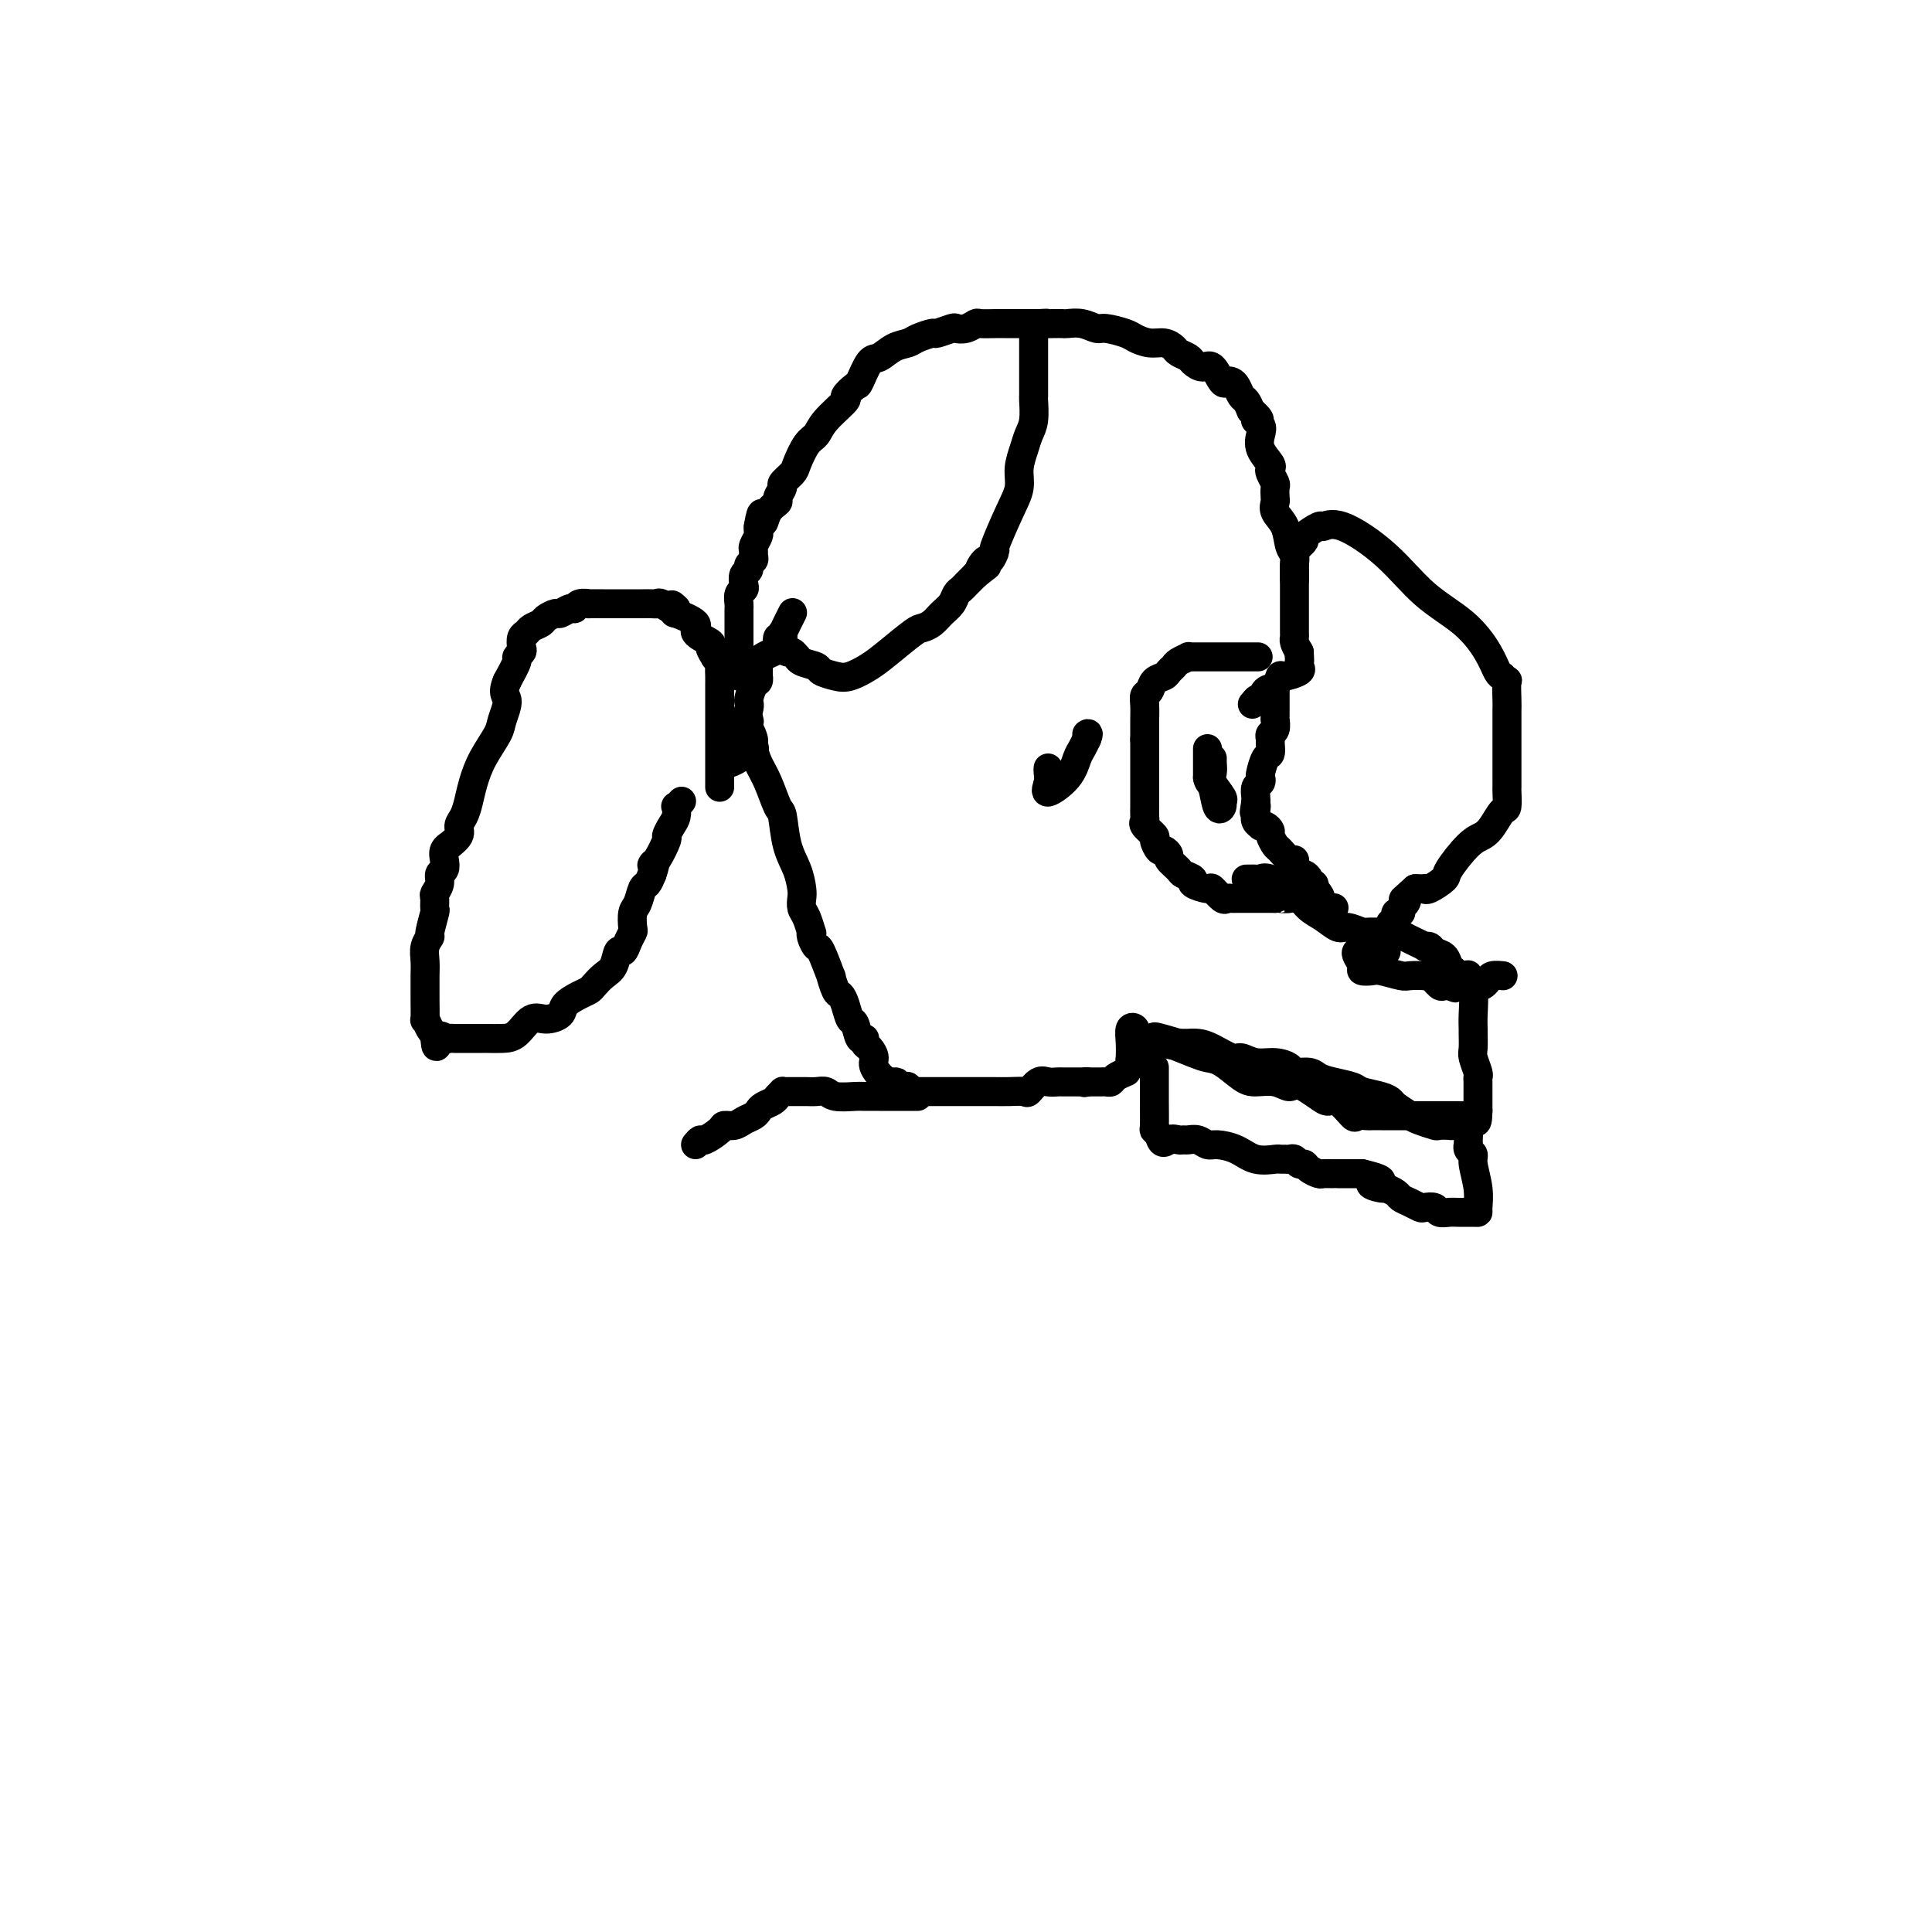 <svg viewBox='0 0 400 400' version='1.1' xmlns='http://www.w3.org/2000/svg' xmlns:xlink='http://www.w3.org/1999/xlink'><g fill='none' stroke='#000000' stroke-width='6' stroke-linecap='round' stroke-linejoin='round'><path d='M149,163c0.000,-0.561 0.000,-1.123 0,-2c-0.000,-0.877 -0.000,-2.070 0,-4c0.000,-1.930 0.000,-4.596 0,-6c-0.000,-1.404 -0.000,-1.545 0,-2c0.000,-0.455 0.000,-1.224 0,-2c-0.000,-0.776 -0.000,-1.560 0,-2c0.000,-0.440 0.001,-0.537 0,-1c-0.001,-0.463 -0.004,-1.291 0,-2c0.004,-0.709 0.017,-1.298 0,-2c-0.017,-0.702 -0.062,-1.515 0,-2c0.062,-0.485 0.230,-0.640 0,-1c-0.230,-0.360 -0.859,-0.926 -1,-1c-0.141,-0.074 0.205,0.343 0,0c-0.205,-0.343 -0.960,-1.444 -1,-2c-0.040,-0.556 0.634,-0.565 0,-1c-0.634,-0.435 -2.576,-1.296 -3,-2c-0.424,-0.704 0.670,-1.251 0,-2c-0.670,-0.749 -3.103,-1.702 -4,-2c-0.897,-0.298 -0.256,0.058 0,0c0.256,-0.058 0.128,-0.529 0,-1'/><path d='M140,126c-1.511,-1.641 -0.789,-0.244 -1,0c-0.211,0.244 -1.356,-0.667 -2,-1c-0.644,-0.333 -0.786,-0.089 -1,0c-0.214,0.089 -0.498,0.024 -1,0c-0.502,-0.024 -1.221,-0.006 -2,0c-0.779,0.006 -1.618,0.002 -2,0c-0.382,-0.002 -0.307,-0.000 -1,0c-0.693,0.000 -2.154,-0.001 -3,0c-0.846,0.001 -1.077,0.004 -2,0c-0.923,-0.004 -2.536,-0.016 -3,0c-0.464,0.016 0.223,0.061 0,0c-0.223,-0.061 -1.354,-0.227 -2,0c-0.646,0.227 -0.807,0.848 -1,1c-0.193,0.152 -0.418,-0.167 -1,0c-0.582,0.167 -1.522,0.818 -2,1c-0.478,0.182 -0.495,-0.106 -1,0c-0.505,0.106 -1.498,0.605 -2,1c-0.502,0.395 -0.513,0.687 -1,1c-0.487,0.313 -1.450,0.647 -2,1c-0.550,0.353 -0.687,0.725 -1,1c-0.313,0.275 -0.800,0.453 -1,1c-0.200,0.547 -0.112,1.464 0,2c0.112,0.536 0.246,0.690 0,1c-0.246,0.310 -0.874,0.776 -1,1c-0.126,0.224 0.250,0.207 0,1c-0.250,0.793 -1.125,2.397 -2,4'/><path d='M105,141c-1.182,2.706 -0.138,2.971 0,4c0.138,1.029 -0.632,2.820 -1,4c-0.368,1.180 -0.336,1.748 -1,3c-0.664,1.252 -2.025,3.189 -3,5c-0.975,1.811 -1.566,3.496 -2,5c-0.434,1.504 -0.713,2.827 -1,4c-0.287,1.173 -0.584,2.194 -1,3c-0.416,0.806 -0.952,1.395 -1,2c-0.048,0.605 0.393,1.226 0,2c-0.393,0.774 -1.621,1.703 -2,2c-0.379,0.297 0.091,-0.037 0,0c-0.091,0.037 -0.741,0.446 -1,1c-0.259,0.554 -0.126,1.252 0,2c0.126,0.748 0.244,1.547 0,2c-0.244,0.453 -0.850,0.560 -1,1c-0.150,0.440 0.157,1.214 0,2c-0.157,0.786 -0.778,1.584 -1,2c-0.222,0.416 -0.044,0.450 0,1c0.044,0.550 -0.044,1.617 0,2c0.044,0.383 0.222,0.084 0,1c-0.222,0.916 -0.844,3.049 -1,4c-0.156,0.951 0.154,0.720 0,1c-0.154,0.280 -0.773,1.069 -1,2c-0.227,0.931 -0.060,2.002 0,3c0.060,0.998 0.015,1.922 0,3c-0.015,1.078 -0.001,2.310 0,3c0.001,0.690 -0.011,0.840 0,2c0.011,1.160 0.044,3.332 0,4c-0.044,0.668 -0.166,-0.166 0,0c0.166,0.166 0.619,1.333 1,2c0.381,0.667 0.691,0.833 1,1'/><path d='M90,214c0.179,4.713 0.626,1.995 1,1c0.374,-0.995 0.674,-0.267 1,0c0.326,0.267 0.679,0.071 1,0c0.321,-0.071 0.609,-0.019 1,0c0.391,0.019 0.886,0.005 1,0c0.114,-0.005 -0.154,-0.001 0,0c0.154,0.001 0.730,0.001 1,0c0.270,-0.001 0.235,-0.001 1,0c0.765,0.001 2.329,0.003 3,0c0.671,-0.003 0.447,-0.010 1,0c0.553,0.010 1.882,0.039 3,0c1.118,-0.039 2.024,-0.146 3,-1c0.976,-0.854 2.022,-2.456 3,-3c0.978,-0.544 1.887,-0.030 3,0c1.113,0.030 2.430,-0.425 3,-1c0.570,-0.575 0.393,-1.271 1,-2c0.607,-0.729 1.998,-1.492 3,-2c1.002,-0.508 1.616,-0.761 2,-1c0.384,-0.239 0.537,-0.465 1,-1c0.463,-0.535 1.237,-1.378 2,-2c0.763,-0.622 1.515,-1.021 2,-2c0.485,-0.979 0.705,-2.536 1,-3c0.295,-0.464 0.667,0.167 1,0c0.333,-0.167 0.628,-1.132 1,-2c0.372,-0.868 0.821,-1.641 1,-2c0.179,-0.359 0.090,-0.305 0,-1c-0.090,-0.695 -0.179,-2.139 0,-3c0.179,-0.861 0.625,-1.138 1,-2c0.375,-0.862 0.678,-2.309 1,-3c0.322,-0.691 0.663,-0.626 1,-1c0.337,-0.374 0.668,-1.187 1,-2'/><path d='M135,181c1.210,-3.394 0.236,-2.380 0,-2c-0.236,0.380 0.266,0.124 1,-1c0.734,-1.124 1.699,-3.118 2,-4c0.301,-0.882 -0.064,-0.652 0,-1c0.064,-0.348 0.557,-1.274 1,-2c0.443,-0.726 0.837,-1.253 1,-2c0.163,-0.747 0.095,-1.716 0,-2c-0.095,-0.284 -0.218,0.116 0,0c0.218,-0.116 0.777,-0.747 1,-1c0.223,-0.253 0.112,-0.126 0,0'/><path d='M150,158c0.211,0.091 0.421,0.182 1,0c0.579,-0.182 1.526,-0.636 2,-1c0.474,-0.364 0.474,-0.636 1,-1c0.526,-0.364 1.579,-0.818 2,-1c0.421,-0.182 0.211,-0.091 0,0'/><path d='M153,153c-0.232,0.642 -0.465,1.283 0,0c0.465,-1.283 1.627,-4.491 2,-6c0.373,-1.509 -0.044,-1.318 0,-2c0.044,-0.682 0.548,-2.238 1,-3c0.452,-0.762 0.853,-0.729 1,-1c0.147,-0.271 0.039,-0.846 0,-1c-0.039,-0.154 -0.008,0.114 0,0c0.008,-0.114 -0.005,-0.608 0,-1c0.005,-0.392 0.030,-0.681 0,-1c-0.030,-0.319 -0.114,-0.668 0,-1c0.114,-0.332 0.427,-0.648 1,-1c0.573,-0.352 1.408,-0.739 2,-1c0.592,-0.261 0.943,-0.394 1,-1c0.057,-0.606 -0.178,-1.685 0,-2c0.178,-0.315 0.769,0.132 1,0c0.231,-0.132 0.100,-0.845 0,-1c-0.100,-0.155 -0.171,0.247 0,0c0.171,-0.247 0.585,-1.143 1,-2c0.415,-0.857 0.833,-1.673 1,-2c0.167,-0.327 0.084,-0.163 0,0'/><path d='M153,140c0.000,-1.623 0.000,-3.246 0,-4c-0.000,-0.754 -0.000,-0.640 0,-1c0.000,-0.360 0.000,-1.196 0,-2c-0.000,-0.804 -0.000,-1.578 0,-2c0.000,-0.422 0.000,-0.493 0,-1c-0.000,-0.507 -0.001,-1.449 0,-2c0.001,-0.551 0.004,-0.711 0,-1c-0.004,-0.289 -0.015,-0.706 0,-1c0.015,-0.294 0.055,-0.464 0,-1c-0.055,-0.536 -0.207,-1.439 0,-2c0.207,-0.561 0.772,-0.780 1,-1c0.228,-0.220 0.117,-0.440 0,-1c-0.117,-0.560 -0.242,-1.459 0,-2c0.242,-0.541 0.850,-0.722 1,-1c0.150,-0.278 -0.157,-0.651 0,-1c0.157,-0.349 0.778,-0.675 1,-1c0.222,-0.325 0.045,-0.650 0,-1c-0.045,-0.350 0.040,-0.723 0,-1c-0.040,-0.277 -0.207,-0.456 0,-1c0.207,-0.544 0.786,-1.454 1,-2c0.214,-0.546 0.061,-0.727 0,-1c-0.061,-0.273 -0.031,-0.636 0,-1'/><path d='M157,109c0.818,-4.931 0.865,-1.759 1,-1c0.135,0.759 0.360,-0.895 1,-2c0.640,-1.105 1.695,-1.662 2,-2c0.305,-0.338 -0.140,-0.459 0,-1c0.140,-0.541 0.866,-1.504 1,-2c0.134,-0.496 -0.325,-0.527 0,-1c0.325,-0.473 1.435,-1.388 2,-2c0.565,-0.612 0.584,-0.921 1,-2c0.416,-1.079 1.230,-2.928 2,-4c0.770,-1.072 1.495,-1.367 2,-2c0.505,-0.633 0.789,-1.606 2,-3c1.211,-1.394 3.350,-3.211 4,-4c0.650,-0.789 -0.188,-0.549 0,-1c0.188,-0.451 1.404,-1.592 2,-2c0.596,-0.408 0.572,-0.084 1,-1c0.428,-0.916 1.306,-3.071 2,-4c0.694,-0.929 1.202,-0.631 2,-1c0.798,-0.369 1.885,-1.404 3,-2c1.115,-0.596 2.257,-0.752 3,-1c0.743,-0.248 1.087,-0.589 2,-1c0.913,-0.411 2.394,-0.894 3,-1c0.606,-0.106 0.338,0.164 1,0c0.662,-0.164 2.256,-0.762 3,-1c0.744,-0.238 0.640,-0.116 1,0c0.360,0.116 1.184,0.227 2,0c0.816,-0.227 1.624,-0.793 2,-1c0.376,-0.207 0.319,-0.055 1,0c0.681,0.055 2.100,0.015 3,0c0.900,-0.015 1.281,-0.004 2,0c0.719,0.004 1.777,0.001 3,0c1.223,-0.001 2.612,-0.001 4,0'/><path d='M215,67c2.921,-0.155 1.222,-0.043 1,0c-0.222,0.043 1.033,0.015 2,0c0.967,-0.015 1.646,-0.019 2,0c0.354,0.019 0.382,0.061 1,0c0.618,-0.061 1.827,-0.224 3,0c1.173,0.224 2.309,0.834 3,1c0.691,0.166 0.937,-0.114 2,0c1.063,0.114 2.943,0.622 4,1c1.057,0.378 1.290,0.626 2,1c0.710,0.374 1.896,0.874 3,1c1.104,0.126 2.126,-0.121 3,0c0.874,0.121 1.599,0.611 2,1c0.401,0.389 0.477,0.675 1,1c0.523,0.325 1.492,0.687 2,1c0.508,0.313 0.556,0.578 1,1c0.444,0.422 1.285,1.002 2,1c0.715,-0.002 1.305,-0.587 2,0c0.695,0.587 1.496,2.346 2,3c0.504,0.654 0.712,0.202 1,0c0.288,-0.202 0.654,-0.154 1,0c0.346,0.154 0.670,0.412 1,1c0.330,0.588 0.666,1.504 1,2c0.334,0.496 0.667,0.570 1,1c0.333,0.430 0.667,1.215 1,2'/><path d='M259,85c2.953,2.581 1.335,2.033 1,2c-0.335,-0.033 0.615,0.450 1,1c0.385,0.550 0.207,1.169 0,2c-0.207,0.831 -0.444,1.876 0,3c0.444,1.124 1.569,2.327 2,3c0.431,0.673 0.168,0.814 0,1c-0.168,0.186 -0.241,0.416 0,1c0.241,0.584 0.795,1.521 1,2c0.205,0.479 0.062,0.500 0,1c-0.062,0.500 -0.042,1.478 0,2c0.042,0.522 0.106,0.587 0,1c-0.106,0.413 -0.382,1.175 0,2c0.382,0.825 1.423,1.712 2,3c0.577,1.288 0.691,2.975 1,4c0.309,1.025 0.815,1.388 1,2c0.185,0.612 0.050,1.473 0,2c-0.050,0.527 -0.013,0.721 0,1c0.013,0.279 0.004,0.641 0,1c-0.004,0.359 -0.001,0.713 0,1c0.001,0.287 0.000,0.508 0,1c-0.000,0.492 0.000,1.256 0,2c-0.000,0.744 -0.001,1.470 0,2c0.001,0.530 0.003,0.866 0,2c-0.003,1.134 -0.011,3.067 0,4c0.011,0.933 0.041,0.867 0,1c-0.041,0.133 -0.155,0.467 0,1c0.155,0.533 0.577,1.267 1,2'/><path d='M269,135c0.156,3.024 0.044,1.583 0,1c-0.044,-0.583 -0.022,-0.310 0,0c0.022,0.310 0.045,0.655 0,1c-0.045,0.345 -0.158,0.688 0,1c0.158,0.312 0.585,0.593 0,1c-0.585,0.407 -2.184,0.940 -3,1c-0.816,0.060 -0.849,-0.352 -1,0c-0.151,0.352 -0.419,1.467 -1,2c-0.581,0.533 -1.475,0.483 -2,1c-0.525,0.517 -0.680,1.601 -1,2c-0.320,0.399 -0.806,0.114 -1,0c-0.194,-0.114 -0.097,-0.057 0,0'/><path d='M260,145c-1.400,1.556 -0.400,0.444 0,0c0.400,-0.444 0.200,-0.222 0,0'/><path d='M258,182c0.333,0.005 0.666,0.010 1,0c0.334,-0.010 0.669,-0.035 1,0c0.331,0.035 0.658,0.130 1,0c0.342,-0.130 0.701,-0.486 2,0c1.299,0.486 3.540,1.814 5,3c1.460,1.186 2.139,2.231 3,3c0.861,0.769 1.902,1.264 3,2c1.098,0.736 2.252,1.714 3,2c0.748,0.286 1.089,-0.120 2,0c0.911,0.120 2.391,0.764 3,1c0.609,0.236 0.347,0.062 1,0c0.653,-0.062 2.219,-0.014 3,0c0.781,0.014 0.775,-0.008 1,0c0.225,0.008 0.681,0.044 1,0c0.319,-0.044 0.501,-0.169 1,0c0.499,0.169 1.314,0.633 2,1c0.686,0.367 1.244,0.637 2,1c0.756,0.363 1.712,0.817 2,1c0.288,0.183 -0.092,0.094 0,0c0.092,-0.094 0.654,-0.194 1,0c0.346,0.194 0.474,0.681 1,1c0.526,0.319 1.449,0.471 2,1c0.551,0.529 0.729,1.437 1,2c0.271,0.563 0.636,0.782 1,1'/><path d='M301,201c0.957,1.002 0.849,1.008 1,1c0.151,-0.008 0.562,-0.028 1,0c0.438,0.028 0.902,0.106 1,0c0.098,-0.106 -0.170,-0.395 0,0c0.170,0.395 0.778,1.475 1,3c0.222,1.525 0.059,3.495 0,5c-0.059,1.505 -0.012,2.543 0,3c0.012,0.457 -0.011,0.332 0,1c0.011,0.668 0.055,2.129 0,3c-0.055,0.871 -0.211,1.153 0,2c0.211,0.847 0.789,2.259 1,3c0.211,0.741 0.057,0.811 0,1c-0.057,0.189 -0.015,0.499 0,1c0.015,0.501 0.004,1.195 0,2c-0.004,0.805 -0.001,1.721 0,2c0.001,0.279 0.000,-0.079 0,0c-0.000,0.079 -0.000,0.594 0,1c0.000,0.406 0.000,0.703 0,1'/><path d='M306,230c-0.058,4.050 -0.702,1.673 -1,1c-0.298,-0.673 -0.249,0.356 -1,1c-0.751,0.644 -2.302,0.901 -3,1c-0.698,0.099 -0.542,0.039 -1,0c-0.458,-0.039 -1.531,-0.056 -2,0c-0.469,0.056 -0.335,0.184 -1,0c-0.665,-0.184 -2.129,-0.679 -3,-1c-0.871,-0.321 -1.147,-0.467 -2,-1c-0.853,-0.533 -2.282,-1.452 -3,-2c-0.718,-0.548 -0.727,-0.724 -1,-1c-0.273,-0.276 -0.812,-0.651 -2,-1c-1.188,-0.349 -3.027,-0.672 -4,-1c-0.973,-0.328 -1.081,-0.662 -2,-1c-0.919,-0.338 -2.651,-0.682 -4,-1c-1.349,-0.318 -2.317,-0.611 -3,-1c-0.683,-0.389 -1.081,-0.874 -2,-1c-0.919,-0.126 -2.358,0.105 -3,0c-0.642,-0.105 -0.488,-0.548 -1,-1c-0.512,-0.452 -1.691,-0.912 -3,-1c-1.309,-0.088 -2.748,0.197 -4,0c-1.252,-0.197 -2.315,-0.876 -3,-1c-0.685,-0.124 -0.991,0.306 -2,0c-1.009,-0.306 -2.721,-1.350 -4,-2c-1.279,-0.650 -2.126,-0.906 -3,-1c-0.874,-0.094 -1.774,-0.025 -2,0c-0.226,0.025 0.221,0.007 0,0c-0.221,-0.007 -1.111,-0.004 -2,0'/><path d='M244,216c-8.759,-2.630 -3.656,-0.705 -2,0c1.656,0.705 -0.134,0.189 -1,0c-0.866,-0.189 -0.807,-0.051 -1,0c-0.193,0.051 -0.639,0.014 -1,0c-0.361,-0.014 -0.636,-0.004 -1,0c-0.364,0.004 -0.818,0.001 -1,0c-0.182,-0.001 -0.091,-0.001 0,0'/><path d='M239,221c-0.000,0.815 -0.001,1.629 0,2c0.001,0.371 0.003,0.298 0,1c-0.003,0.702 -0.011,2.178 0,4c0.011,1.822 0.041,3.991 0,5c-0.041,1.009 -0.155,0.860 0,1c0.155,0.140 0.577,0.570 1,1'/><path d='M240,235c0.500,2.392 1.250,1.372 2,1c0.750,-0.372 1.500,-0.096 2,0c0.500,0.096 0.751,0.011 1,0c0.249,-0.011 0.495,0.051 1,0c0.505,-0.051 1.267,-0.216 2,0c0.733,0.216 1.436,0.814 2,1c0.564,0.186 0.987,-0.041 2,0c1.013,0.041 2.614,0.351 4,1c1.386,0.649 2.556,1.638 4,2c1.444,0.362 3.160,0.096 4,0c0.840,-0.096 0.802,-0.022 1,0c0.198,0.022 0.631,-0.009 1,0c0.369,0.009 0.675,0.058 1,0c0.325,-0.058 0.668,-0.222 1,0c0.332,0.222 0.651,0.830 1,1c0.349,0.170 0.727,-0.098 1,0c0.273,0.098 0.442,0.562 1,1c0.558,0.438 1.507,0.849 2,1c0.493,0.151 0.531,0.040 1,0c0.469,-0.040 1.368,-0.011 2,0c0.632,0.011 0.995,0.003 1,0c0.005,-0.003 -0.350,-0.001 0,0c0.350,0.001 1.403,0.000 2,0c0.597,-0.000 0.738,-0.000 1,0c0.262,0.000 0.646,0.000 1,0c0.354,-0.000 0.677,-0.000 1,0'/><path d='M282,243c6.837,1.626 2.930,1.693 2,2c-0.930,0.307 1.115,0.856 2,1c0.885,0.144 0.608,-0.115 1,0c0.392,0.115 1.452,0.606 2,1c0.548,0.394 0.585,0.693 1,1c0.415,0.307 1.210,0.622 2,1c0.790,0.378 1.577,0.819 2,1c0.423,0.181 0.482,0.101 1,0c0.518,-0.101 1.494,-0.223 2,0c0.506,0.223 0.542,0.792 1,1c0.458,0.208 1.338,0.055 2,0c0.662,-0.055 1.107,-0.011 2,0c0.893,0.011 2.235,-0.010 3,0c0.765,0.010 0.952,0.052 1,0c0.048,-0.052 -0.043,-0.199 0,-1c0.043,-0.801 0.222,-2.257 0,-4c-0.222,-1.743 -0.844,-3.773 -1,-5c-0.156,-1.227 0.154,-1.652 0,-2c-0.154,-0.348 -0.773,-0.618 -1,-1c-0.227,-0.382 -0.061,-0.876 0,-1c0.061,-0.124 0.016,0.120 0,0c-0.016,-0.120 -0.005,-0.606 0,-1c0.005,-0.394 0.002,-0.697 0,-1'/><path d='M304,235c-0.156,-2.940 -0.045,-2.290 0,-2c0.045,0.290 0.024,0.221 0,0c-0.024,-0.221 -0.050,-0.595 0,-1c0.050,-0.405 0.176,-0.841 0,-1c-0.176,-0.159 -0.656,-0.043 -1,0c-0.344,0.043 -0.554,0.011 -1,0c-0.446,-0.011 -1.129,-0.003 -2,0c-0.871,0.003 -1.931,0.001 -3,0c-1.069,-0.001 -2.146,-0.000 -3,0c-0.854,0.000 -1.486,0.000 -2,0c-0.514,-0.000 -0.911,-0.000 -1,0c-0.089,0.000 0.131,-0.000 0,0c-0.131,0.000 -0.611,0.000 -1,0c-0.389,-0.000 -0.686,-0.000 -1,0c-0.314,0.000 -0.646,0.000 -1,0c-0.354,-0.000 -0.729,-0.001 -1,0c-0.271,0.001 -0.438,0.003 -1,0c-0.562,-0.003 -1.519,-0.012 -2,0c-0.481,0.012 -0.485,0.046 -1,0c-0.515,-0.046 -1.541,-0.172 -2,0c-0.459,0.172 -0.352,0.643 -1,0c-0.648,-0.643 -2.050,-2.399 -3,-3c-0.950,-0.601 -1.448,-0.046 -2,0c-0.552,0.046 -1.158,-0.415 -2,-1c-0.842,-0.585 -1.921,-1.292 -3,-2'/><path d='M270,225c-2.255,-0.866 -2.392,-0.032 -3,0c-0.608,0.032 -1.685,-0.737 -3,-1c-1.315,-0.263 -2.867,-0.020 -4,0c-1.133,0.020 -1.847,-0.183 -3,-1c-1.153,-0.817 -2.746,-2.247 -4,-3c-1.254,-0.753 -2.170,-0.828 -3,-1c-0.830,-0.172 -1.575,-0.441 -3,-1c-1.425,-0.559 -3.530,-1.407 -5,-2c-1.470,-0.593 -2.307,-0.932 -3,-1c-0.693,-0.068 -1.243,0.134 -2,0c-0.757,-0.134 -1.719,-0.602 -2,-1c-0.281,-0.398 0.121,-0.724 0,-1c-0.121,-0.276 -0.765,-0.501 -1,0c-0.235,0.501 -0.060,1.728 0,3c0.060,1.272 0.005,2.589 0,3c-0.005,0.411 0.040,-0.086 0,0c-0.040,0.086 -0.165,0.754 0,1c0.165,0.246 0.618,0.070 1,0c0.382,-0.070 0.691,-0.035 1,0'/><path d='M236,220c0.381,0.702 0.833,-0.542 1,-1c0.167,-0.458 0.048,-0.131 0,0c-0.048,0.131 -0.024,0.065 0,0'/><path d='M287,197c-0.218,0.000 -0.436,0.000 -1,0c-0.564,-0.000 -1.475,-0.001 -2,0c-0.525,0.001 -0.664,0.002 -1,0c-0.336,-0.002 -0.871,-0.008 -1,0c-0.129,0.008 0.146,0.030 0,0c-0.146,-0.030 -0.712,-0.113 -1,0c-0.288,0.113 -0.298,0.422 0,1c0.298,0.578 0.903,1.427 1,2c0.097,0.573 -0.313,0.872 0,1c0.313,0.128 1.349,0.087 2,0c0.651,-0.087 0.916,-0.219 2,0c1.084,0.219 2.986,0.789 4,1c1.014,0.211 1.140,0.064 2,0c0.860,-0.064 2.454,-0.045 3,0c0.546,0.045 0.044,0.117 0,0c-0.044,-0.117 0.370,-0.423 1,0c0.630,0.423 1.477,1.575 2,2c0.523,0.425 0.721,0.121 1,0c0.279,-0.121 0.640,-0.061 1,0'/><path d='M300,204c2.853,1.083 0.484,0.290 0,0c-0.484,-0.290 0.917,-0.077 2,0c1.083,0.077 1.849,0.018 2,0c0.151,-0.018 -0.312,0.006 0,0c0.312,-0.006 1.397,-0.040 2,0c0.603,0.040 0.722,0.154 1,0c0.278,-0.154 0.715,-0.577 1,-1c0.285,-0.423 0.416,-0.845 1,-1c0.584,-0.155 1.619,-0.042 2,0c0.381,0.042 0.109,0.012 0,0c-0.109,-0.012 -0.054,-0.006 0,0'/><path d='M233,222c0.202,-0.083 0.404,-0.166 0,0c-0.404,0.166 -1.414,0.580 -2,1c-0.586,0.420 -0.748,0.845 -1,1c-0.252,0.155 -0.595,0.042 -1,0c-0.405,-0.042 -0.871,-0.011 -1,0c-0.129,0.011 0.081,0.003 0,0c-0.081,-0.003 -0.452,-0.001 -1,0c-0.548,0.001 -1.274,0.000 -2,0'/><path d='M225,224c-1.169,0.309 -0.092,0.083 0,0c0.092,-0.083 -0.802,-0.022 -1,0c-0.198,0.022 0.299,0.006 0,0c-0.299,-0.006 -1.392,-0.001 -2,0c-0.608,0.001 -0.729,-0.002 -1,0c-0.271,0.002 -0.693,0.008 -1,0c-0.307,-0.008 -0.501,-0.030 -1,0c-0.499,0.030 -1.305,0.113 -2,0c-0.695,-0.113 -1.279,-0.423 -2,0c-0.721,0.423 -1.577,1.577 -2,2c-0.423,0.423 -0.411,0.113 -1,0c-0.589,-0.113 -1.778,-0.030 -3,0c-1.222,0.030 -2.476,0.008 -3,0c-0.524,-0.008 -0.316,-0.002 -1,0c-0.684,0.002 -2.258,0.001 -3,0c-0.742,-0.001 -0.650,-0.000 -1,0c-0.350,0.000 -1.140,0.000 -2,0c-0.860,-0.000 -1.788,-0.000 -2,0c-0.212,0.000 0.294,0.000 0,0c-0.294,-0.000 -1.388,-0.000 -2,0c-0.612,0.000 -0.741,0.000 -1,0c-0.259,-0.000 -0.646,-0.000 -1,0c-0.354,0.000 -0.673,0.001 -1,0c-0.327,-0.001 -0.661,-0.004 -1,0c-0.339,0.004 -0.682,0.015 -1,0c-0.318,-0.015 -0.610,-0.057 -1,0c-0.390,0.057 -0.878,0.211 -1,0c-0.122,-0.211 0.121,-0.788 0,-1c-0.121,-0.212 -0.606,-0.061 -1,0c-0.394,0.061 -0.697,0.030 -1,0'/><path d='M186,225c-6.249,-0.114 -2.371,-0.899 -1,-1c1.371,-0.101 0.234,0.482 -1,0c-1.234,-0.482 -2.564,-2.029 -3,-3c-0.436,-0.971 0.024,-1.368 0,-2c-0.024,-0.632 -0.531,-1.501 -1,-2c-0.469,-0.499 -0.899,-0.629 -1,-1c-0.101,-0.371 0.128,-0.984 0,-1c-0.128,-0.016 -0.612,0.567 -1,0c-0.388,-0.567 -0.681,-2.282 -1,-3c-0.319,-0.718 -0.664,-0.440 -1,-1c-0.336,-0.560 -0.663,-1.959 -1,-3c-0.337,-1.041 -0.686,-1.723 -1,-2c-0.314,-0.277 -0.595,-0.150 -1,-1c-0.405,-0.850 -0.935,-2.679 -1,-3c-0.065,-0.321 0.336,0.866 0,0c-0.336,-0.866 -1.410,-3.785 -2,-5c-0.590,-1.215 -0.697,-0.728 -1,-1c-0.303,-0.272 -0.803,-1.304 -1,-2c-0.197,-0.696 -0.091,-1.054 0,-1c0.091,0.054 0.169,0.522 0,0c-0.169,-0.522 -0.583,-2.032 -1,-3c-0.417,-0.968 -0.836,-1.393 -1,-2c-0.164,-0.607 -0.071,-1.396 0,-2c0.071,-0.604 0.122,-1.023 0,-2c-0.122,-0.977 -0.417,-2.512 -1,-4c-0.583,-1.488 -1.455,-2.929 -2,-5c-0.545,-2.071 -0.762,-4.770 -1,-6c-0.238,-1.230 -0.497,-0.989 -1,-2c-0.503,-1.011 -1.251,-3.272 -2,-5c-0.749,-1.728 -1.500,-2.922 -2,-4c-0.500,-1.078 -0.750,-2.039 -1,-3'/><path d='M156,155c-1.797,-6.454 -0.289,-3.088 0,-2c0.289,1.088 -0.641,-0.101 -1,-1c-0.359,-0.899 -0.148,-1.509 0,-2c0.148,-0.491 0.232,-0.863 0,-1c-0.232,-0.137 -0.781,-0.039 -1,0c-0.219,0.039 -0.110,0.020 0,0'/><path d='M264,143c0.000,0.221 0.000,0.442 0,1c-0.000,0.558 -0.000,1.454 0,2c0.000,0.546 0.001,0.741 0,1c-0.001,0.259 -0.004,0.580 0,1c0.004,0.420 0.015,0.939 0,1c-0.015,0.061 -0.057,-0.336 0,0c0.057,0.336 0.212,1.404 0,2c-0.212,0.596 -0.792,0.721 -1,1c-0.208,0.279 -0.045,0.712 0,1c0.045,0.288 -0.027,0.430 0,1c0.027,0.570 0.152,1.567 0,2c-0.152,0.433 -0.580,0.300 -1,1c-0.420,0.700 -0.830,2.233 -1,3c-0.170,0.767 -0.098,0.769 0,1c0.098,0.231 0.222,0.691 0,1c-0.222,0.309 -0.791,0.468 -1,1c-0.209,0.532 -0.060,1.438 0,2c0.060,0.562 0.030,0.781 0,1'/><path d='M260,166c-0.623,3.752 -0.182,1.633 0,1c0.182,-0.633 0.104,0.222 0,1c-0.104,0.778 -0.234,1.480 0,2c0.234,0.520 0.832,0.859 1,1c0.168,0.141 -0.095,0.083 0,0c0.095,-0.083 0.549,-0.192 1,0c0.451,0.192 0.898,0.686 1,1c0.102,0.314 -0.141,0.447 0,1c0.141,0.553 0.665,1.524 1,2c0.335,0.476 0.481,0.456 1,1c0.519,0.544 1.410,1.652 2,2c0.590,0.348 0.879,-0.065 1,0c0.121,0.065 0.075,0.609 0,1c-0.075,0.391 -0.179,0.631 0,1c0.179,0.369 0.640,0.869 1,1c0.360,0.131 0.619,-0.106 1,0c0.381,0.106 0.886,0.554 1,1c0.114,0.446 -0.162,0.889 0,1c0.162,0.111 0.760,-0.111 1,0c0.240,0.111 0.120,0.556 0,1'/><path d='M272,184c2.091,2.983 1.317,1.440 1,1c-0.317,-0.440 -0.178,0.222 0,1c0.178,0.778 0.394,1.671 1,2c0.606,0.329 1.602,0.094 2,0c0.398,-0.094 0.199,-0.047 0,0'/><path d='M268,120c-0.001,-0.325 -0.003,-0.649 0,-1c0.003,-0.351 0.009,-0.728 0,-1c-0.009,-0.272 -0.033,-0.439 0,-1c0.033,-0.561 0.125,-1.517 0,-2c-0.125,-0.483 -0.466,-0.492 0,-1c0.466,-0.508 1.740,-1.513 2,-2c0.260,-0.487 -0.495,-0.454 0,-1c0.495,-0.546 2.239,-1.669 3,-2c0.761,-0.331 0.537,0.132 1,0c0.463,-0.132 1.612,-0.857 4,0c2.388,0.857 6.016,3.298 9,6c2.984,2.702 5.324,5.666 8,8c2.676,2.334 5.686,4.038 8,6c2.314,1.962 3.931,4.182 5,6c1.069,1.818 1.591,3.234 2,4c0.409,0.766 0.704,0.883 1,1'/><path d='M311,140c1.464,1.710 1.124,0.485 1,1c-0.124,0.515 -0.033,2.771 0,4c0.033,1.229 0.009,1.430 0,2c-0.009,0.570 -0.002,1.507 0,2c0.002,0.493 0.001,0.540 0,1c-0.001,0.460 -0.000,1.331 0,2c0.000,0.669 0.000,1.135 0,2c-0.000,0.865 0.000,2.130 0,3c-0.000,0.870 -0.000,1.344 0,2c0.000,0.656 0.001,1.493 0,2c-0.001,0.507 -0.002,0.683 0,1c0.002,0.317 0.009,0.774 0,1c-0.009,0.226 -0.032,0.221 0,1c0.032,0.779 0.121,2.341 0,3c-0.121,0.659 -0.450,0.414 -1,1c-0.550,0.586 -1.322,2.001 -2,3c-0.678,0.999 -1.264,1.582 -2,2c-0.736,0.418 -1.623,0.672 -3,2c-1.377,1.328 -3.244,3.729 -4,5c-0.756,1.271 -0.402,1.412 -1,2c-0.598,0.588 -2.149,1.622 -3,2c-0.851,0.378 -1.001,0.101 -1,0c0.001,-0.101 0.154,-0.027 0,0c-0.154,0.027 -0.615,0.008 -1,0c-0.385,-0.008 -0.692,-0.004 -1,0'/><path d='M293,184c-3.410,3.034 -2.434,2.119 -2,2c0.434,-0.119 0.328,0.559 0,1c-0.328,0.441 -0.876,0.644 -1,1c-0.124,0.356 0.177,0.866 0,1c-0.177,0.134 -0.831,-0.108 -1,0c-0.169,0.108 0.147,0.568 0,1c-0.147,0.432 -0.756,0.838 -1,1c-0.244,0.162 -0.122,0.081 0,0'/><path d='M217,159c-0.029,0.273 -0.057,0.547 0,1c0.057,0.453 0.200,1.086 0,2c-0.200,0.914 -0.744,2.110 0,2c0.744,-0.110 2.777,-1.524 4,-3c1.223,-1.476 1.637,-3.013 2,-4c0.363,-0.987 0.675,-1.425 1,-2c0.325,-0.575 0.662,-1.288 1,-2'/><path d='M225,153c0.622,-1.467 0.178,-1.133 0,-1c-0.178,0.133 -0.089,0.067 0,0'/><path d='M250,155c0.000,0.214 0.000,0.429 0,1c0.000,0.571 -0.000,1.500 0,2c0.000,0.500 0.000,0.571 0,1c-0.000,0.429 0.000,1.214 0,2'/><path d='M250,161c0.183,1.142 0.639,0.999 1,2c0.361,1.001 0.625,3.148 1,4c0.375,0.852 0.861,0.408 1,0c0.139,-0.408 -0.068,-0.781 0,-1c0.068,-0.219 0.410,-0.283 0,-1c-0.410,-0.717 -1.574,-2.087 -2,-3c-0.426,-0.913 -0.114,-1.368 0,-2c0.114,-0.632 0.031,-1.439 0,-2c-0.031,-0.561 -0.009,-0.874 0,-1c0.009,-0.126 0.004,-0.063 0,0'/><path d='M161,133c0.447,-0.081 0.894,-0.161 1,0c0.106,0.161 -0.130,0.564 0,1c0.130,0.436 0.624,0.904 1,1c0.376,0.096 0.634,-0.182 1,0c0.366,0.182 0.842,0.822 1,1c0.158,0.178 -0.001,-0.107 0,0c0.001,0.107 0.162,0.604 1,1c0.838,0.396 2.352,0.689 3,1c0.648,0.311 0.429,0.640 1,1c0.571,0.360 1.932,0.751 3,1c1.068,0.249 1.844,0.354 3,0c1.156,-0.354 2.694,-1.169 4,-2c1.306,-0.831 2.380,-1.679 4,-3c1.620,-1.321 3.786,-3.116 5,-4c1.214,-0.884 1.477,-0.856 2,-1c0.523,-0.144 1.306,-0.458 2,-1c0.694,-0.542 1.298,-1.310 2,-2c0.702,-0.690 1.500,-1.301 2,-2c0.500,-0.699 0.701,-1.486 1,-2c0.299,-0.514 0.696,-0.754 1,-1c0.304,-0.246 0.515,-0.499 1,-1c0.485,-0.501 1.242,-1.251 2,-2'/><path d='M202,119c4.199,-3.344 1.697,-1.206 1,-1c-0.697,0.206 0.411,-1.522 1,-2c0.589,-0.478 0.659,0.295 1,0c0.341,-0.295 0.952,-1.656 1,-2c0.048,-0.344 -0.467,0.330 0,-1c0.467,-1.330 1.918,-4.663 3,-7c1.082,-2.337 1.796,-3.677 2,-5c0.204,-1.323 -0.103,-2.628 0,-4c0.103,-1.372 0.616,-2.811 1,-4c0.384,-1.189 0.639,-2.129 1,-3c0.361,-0.871 0.829,-1.673 1,-3c0.171,-1.327 0.046,-3.179 0,-4c-0.046,-0.821 -0.012,-0.612 0,-1c0.012,-0.388 0.003,-1.375 0,-2c-0.003,-0.625 -0.001,-0.888 0,-2c0.001,-1.112 0.000,-3.072 0,-4c-0.000,-0.928 -0.000,-0.823 0,-1c0.000,-0.177 0.000,-0.635 0,-1c-0.000,-0.365 -0.000,-0.637 0,-1c0.000,-0.363 0.000,-0.818 0,-1c-0.000,-0.182 -0.000,-0.091 0,0'/><path d='M259,136c1.069,0.000 2.139,0.000 1,0c-1.139,-0.000 -4.485,-0.001 -7,0c-2.515,0.001 -4.197,0.003 -5,0c-0.803,-0.003 -0.726,-0.012 -1,0c-0.274,0.012 -0.900,0.045 -1,0c-0.100,-0.045 0.325,-0.166 0,0c-0.325,0.166 -1.400,0.621 -2,1c-0.600,0.379 -0.724,0.683 -1,1c-0.276,0.317 -0.705,0.648 -1,1c-0.295,0.352 -0.457,0.726 -1,1c-0.543,0.274 -1.466,0.448 -2,1c-0.534,0.552 -0.679,1.482 -1,2c-0.321,0.518 -0.818,0.624 -1,1c-0.182,0.376 -0.049,1.022 0,2c0.049,0.978 0.013,2.287 0,3c-0.013,0.713 -0.004,0.830 0,1c0.004,0.170 0.001,0.392 0,1c-0.001,0.608 -0.000,1.602 0,2c0.000,0.398 0.000,0.199 0,0'/><path d='M237,153c0.000,1.709 0.000,1.482 0,2c-0.000,0.518 -0.000,1.783 0,3c0.000,1.217 0.000,2.387 0,3c-0.000,0.613 -0.000,0.668 0,1c0.000,0.332 0.001,0.940 0,2c-0.001,1.060 -0.002,2.573 0,3c0.002,0.427 0.008,-0.232 0,0c-0.008,0.232 -0.031,1.356 0,2c0.031,0.644 0.117,0.807 0,1c-0.117,0.193 -0.435,0.415 0,1c0.435,0.585 1.623,1.533 2,2c0.377,0.467 -0.059,0.453 0,1c0.059,0.547 0.611,1.656 1,2c0.389,0.344 0.613,-0.077 1,0c0.387,0.077 0.935,0.651 1,1c0.065,0.349 -0.353,0.474 0,1c0.353,0.526 1.479,1.452 2,2c0.521,0.548 0.439,0.719 1,1c0.561,0.281 1.765,0.671 2,1c0.235,0.329 -0.498,0.596 0,1c0.498,0.404 2.227,0.945 3,1c0.773,0.055 0.589,-0.378 1,0c0.411,0.378 1.419,1.565 2,2c0.581,0.435 0.737,0.116 1,0c0.263,-0.116 0.633,-0.031 1,0c0.367,0.031 0.731,0.008 1,0c0.269,-0.008 0.442,-0.002 1,0c0.558,0.002 1.500,0.001 2,0c0.500,-0.001 0.558,-0.000 1,0c0.442,0.000 1.269,0.000 2,0c0.731,-0.000 1.365,-0.000 2,0'/><path d='M264,186c1.820,-0.012 0.869,-0.042 1,0c0.131,0.042 1.345,0.155 2,0c0.655,-0.155 0.750,-0.577 1,-1c0.250,-0.423 0.655,-0.845 1,-1c0.345,-0.155 0.631,-0.042 1,0c0.369,0.042 0.820,0.012 1,0c0.180,-0.012 0.090,-0.006 0,0'/><path d='M190,227c-0.335,0.000 -0.670,0.000 -1,0c-0.330,-0.000 -0.653,-0.000 -1,0c-0.347,0.000 -0.716,0.000 -1,0c-0.284,-0.000 -0.483,-0.000 -1,0c-0.517,0.000 -1.353,0.001 -2,0c-0.647,-0.001 -1.104,-0.004 -2,0c-0.896,0.004 -2.232,0.015 -3,0c-0.768,-0.015 -0.969,-0.057 -2,0c-1.031,0.057 -2.893,0.211 -4,0c-1.107,-0.211 -1.459,-0.789 -2,-1c-0.541,-0.211 -1.271,-0.057 -2,0c-0.729,0.057 -1.456,0.015 -2,0c-0.544,-0.015 -0.906,-0.004 -1,0c-0.094,0.004 0.081,0.000 0,0c-0.081,-0.000 -0.417,0.003 -1,0c-0.583,-0.003 -1.412,-0.012 -2,0c-0.588,0.012 -0.935,0.045 -1,0c-0.065,-0.045 0.151,-0.167 0,0c-0.151,0.167 -0.670,0.622 -1,1c-0.330,0.378 -0.473,0.678 -1,1c-0.527,0.322 -1.439,0.664 -2,1c-0.561,0.336 -0.770,0.664 -1,1c-0.230,0.336 -0.479,0.680 -1,1c-0.521,0.320 -1.313,0.615 -2,1c-0.687,0.385 -1.269,0.859 -2,1c-0.731,0.141 -1.610,-0.051 -2,0c-0.390,0.051 -0.290,0.343 -1,1c-0.710,0.657 -2.230,1.677 -3,2c-0.770,0.323 -0.792,-0.051 -1,0c-0.208,0.051 -0.604,0.525 -1,1'/></g>
</svg>